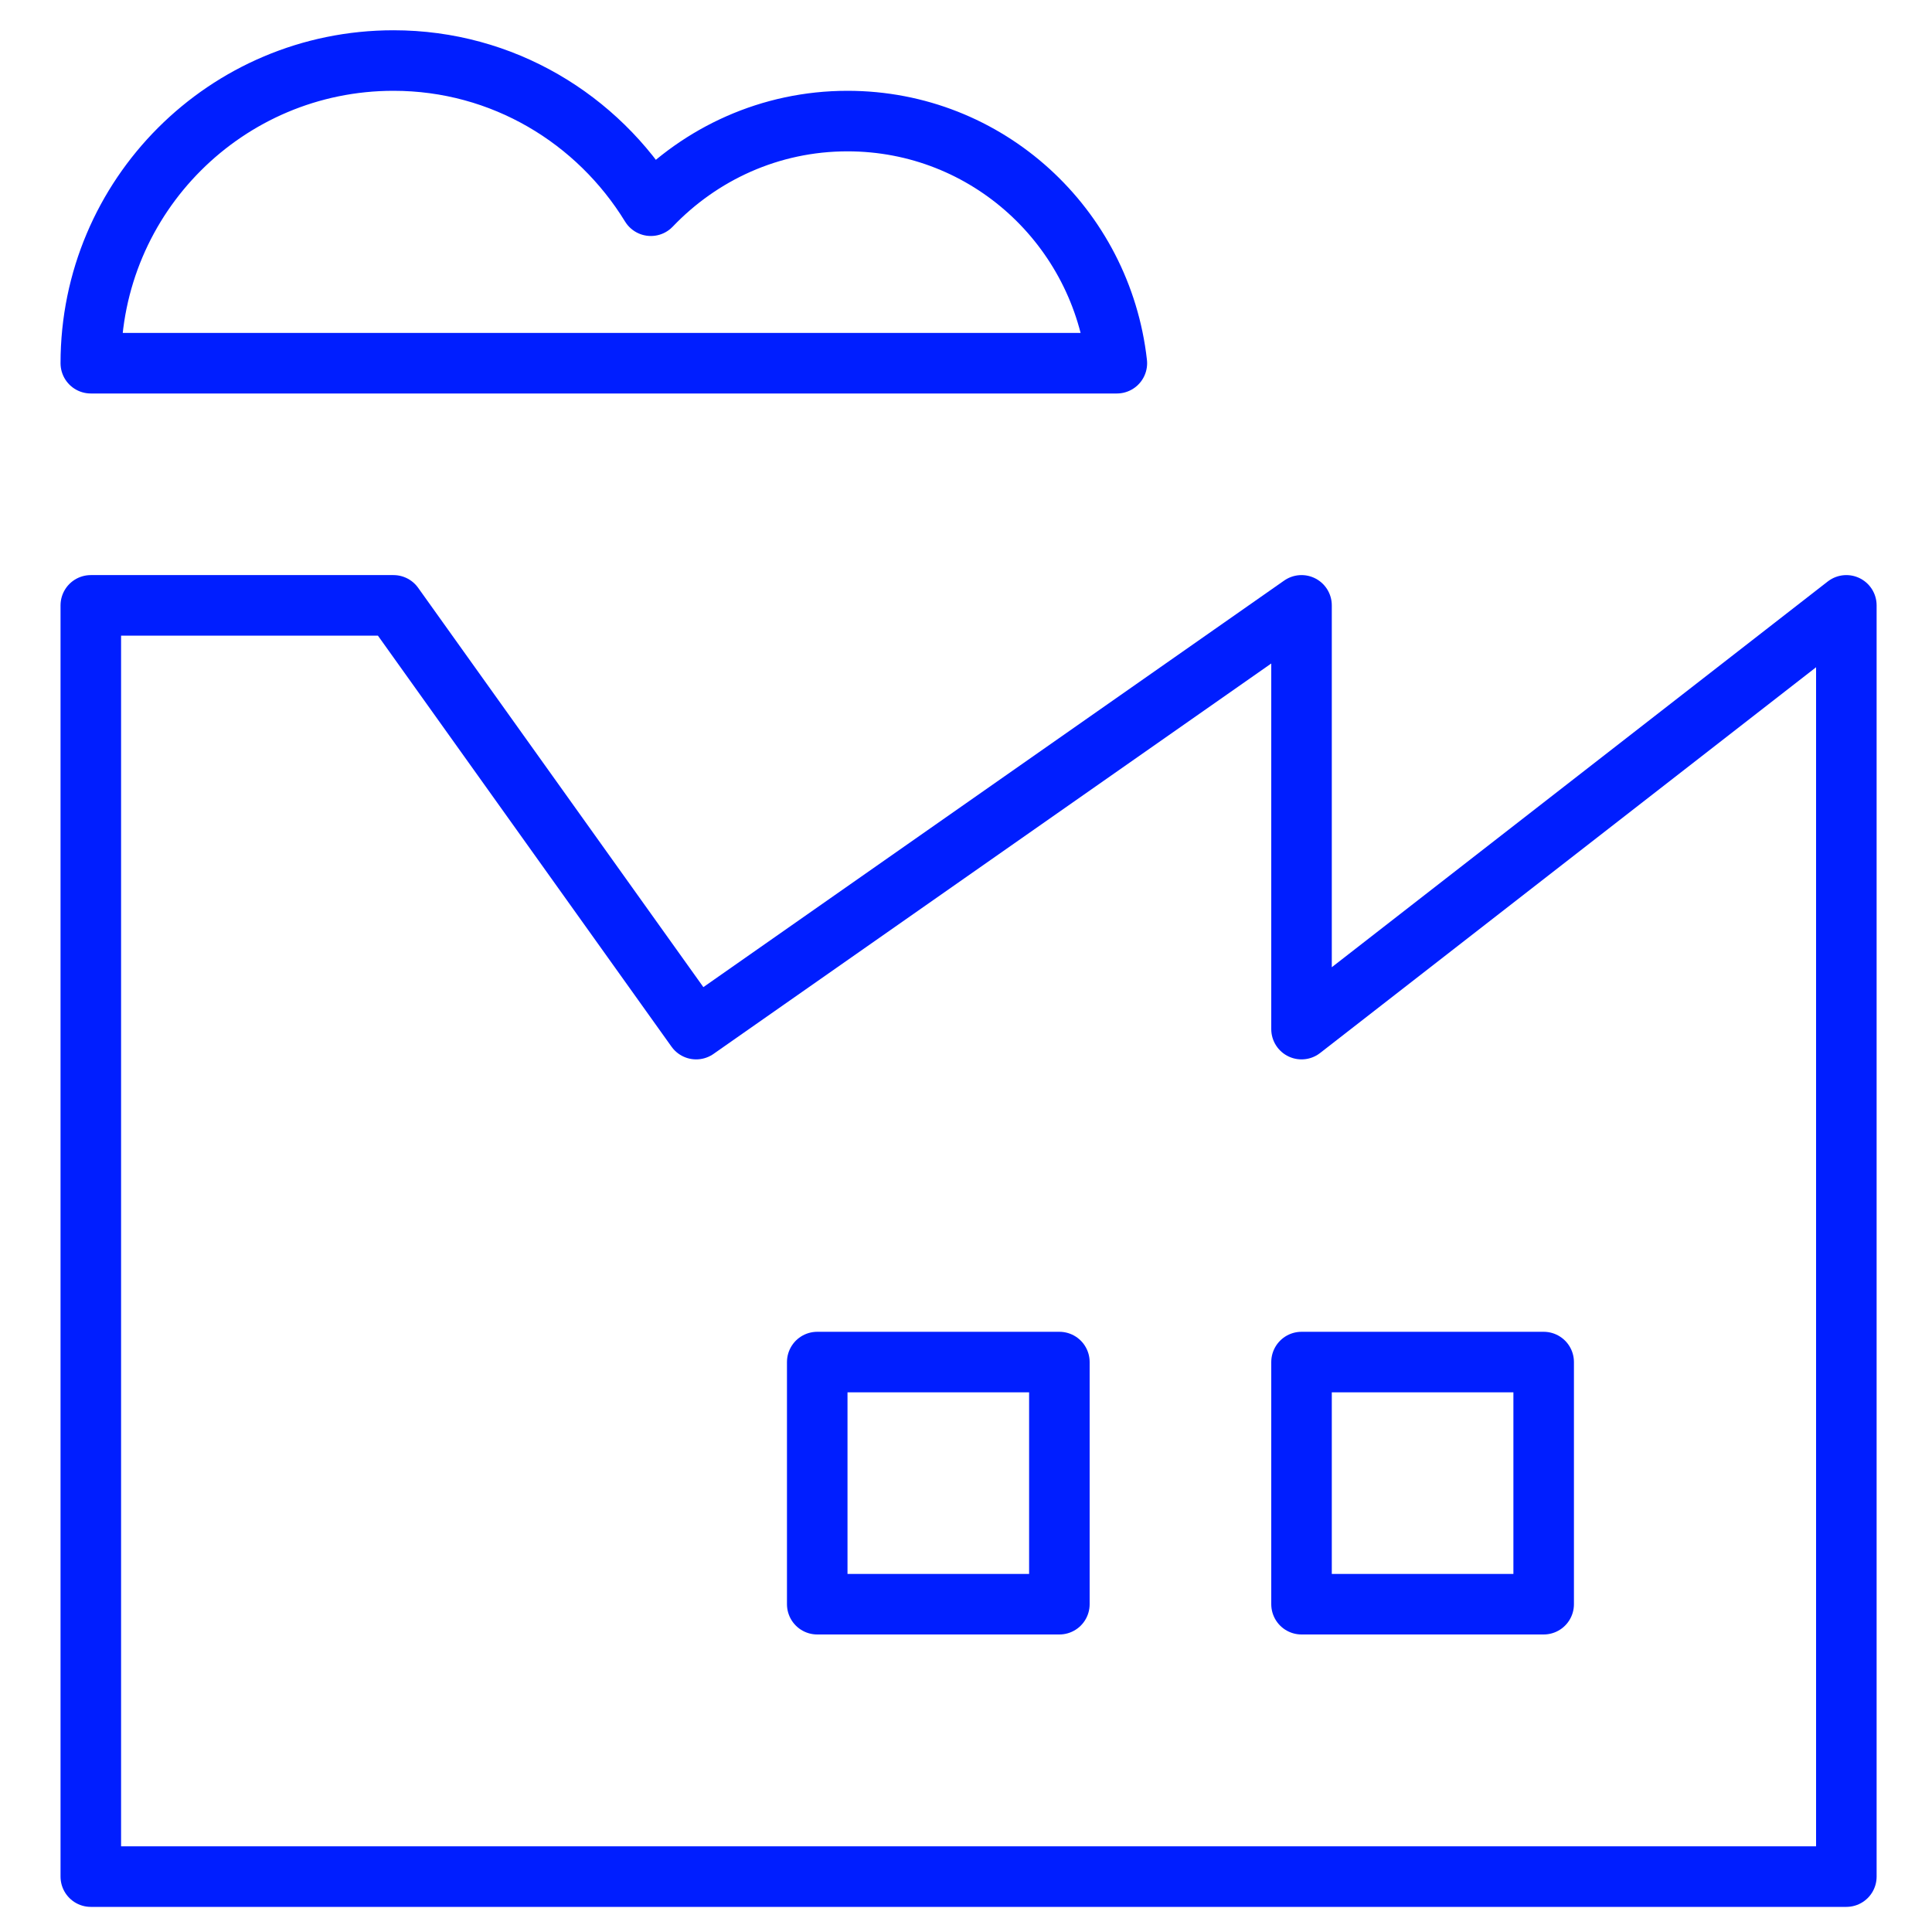 <?xml version="1.0" encoding="UTF-8"?>
<svg width="120px" height="120px" viewBox="0 0 120 120" version="1.1" xmlns="http://www.w3.org/2000/svg" xmlns:xlink="http://www.w3.org/1999/xlink">
    <title>energy-environment/large/factory</title>
    <g id="energy-environment/large/factory" stroke="none" stroke-width="1" fill="none" fill-rule="evenodd" stroke-linecap="round" stroke-linejoin="round">
        <g id="Group" transform="translate(5.64, 3.76)" stroke="#001EFF" stroke-width="3.76">
            <g>
                <polygon id="Shape" points="75.2 60.16 75.2 33.84 37.6 60.16 18.8 33.84 0 33.84 0 112.8 109.04 112.8 109.04 33.84"></polygon>
                <rect id="Rectangle-path" x="75.2" y="80.84" width="15.04" height="15.04"></rect>
                <rect id="Rectangle-path" x="45.12" y="80.84" width="15.04" height="15.04"></rect>
                <path d="M47,3.76 C42.185,3.76 37.867,5.792 34.786,9.018 C31.481,3.628 25.587,0 18.8,0 C8.417,0 0,8.417 0,18.8 L63.73,18.8 C62.784,10.351 55.701,3.76 47,3.76 Z" id="Shape"></path>
            </g>
        </g>
    </g>
</svg>